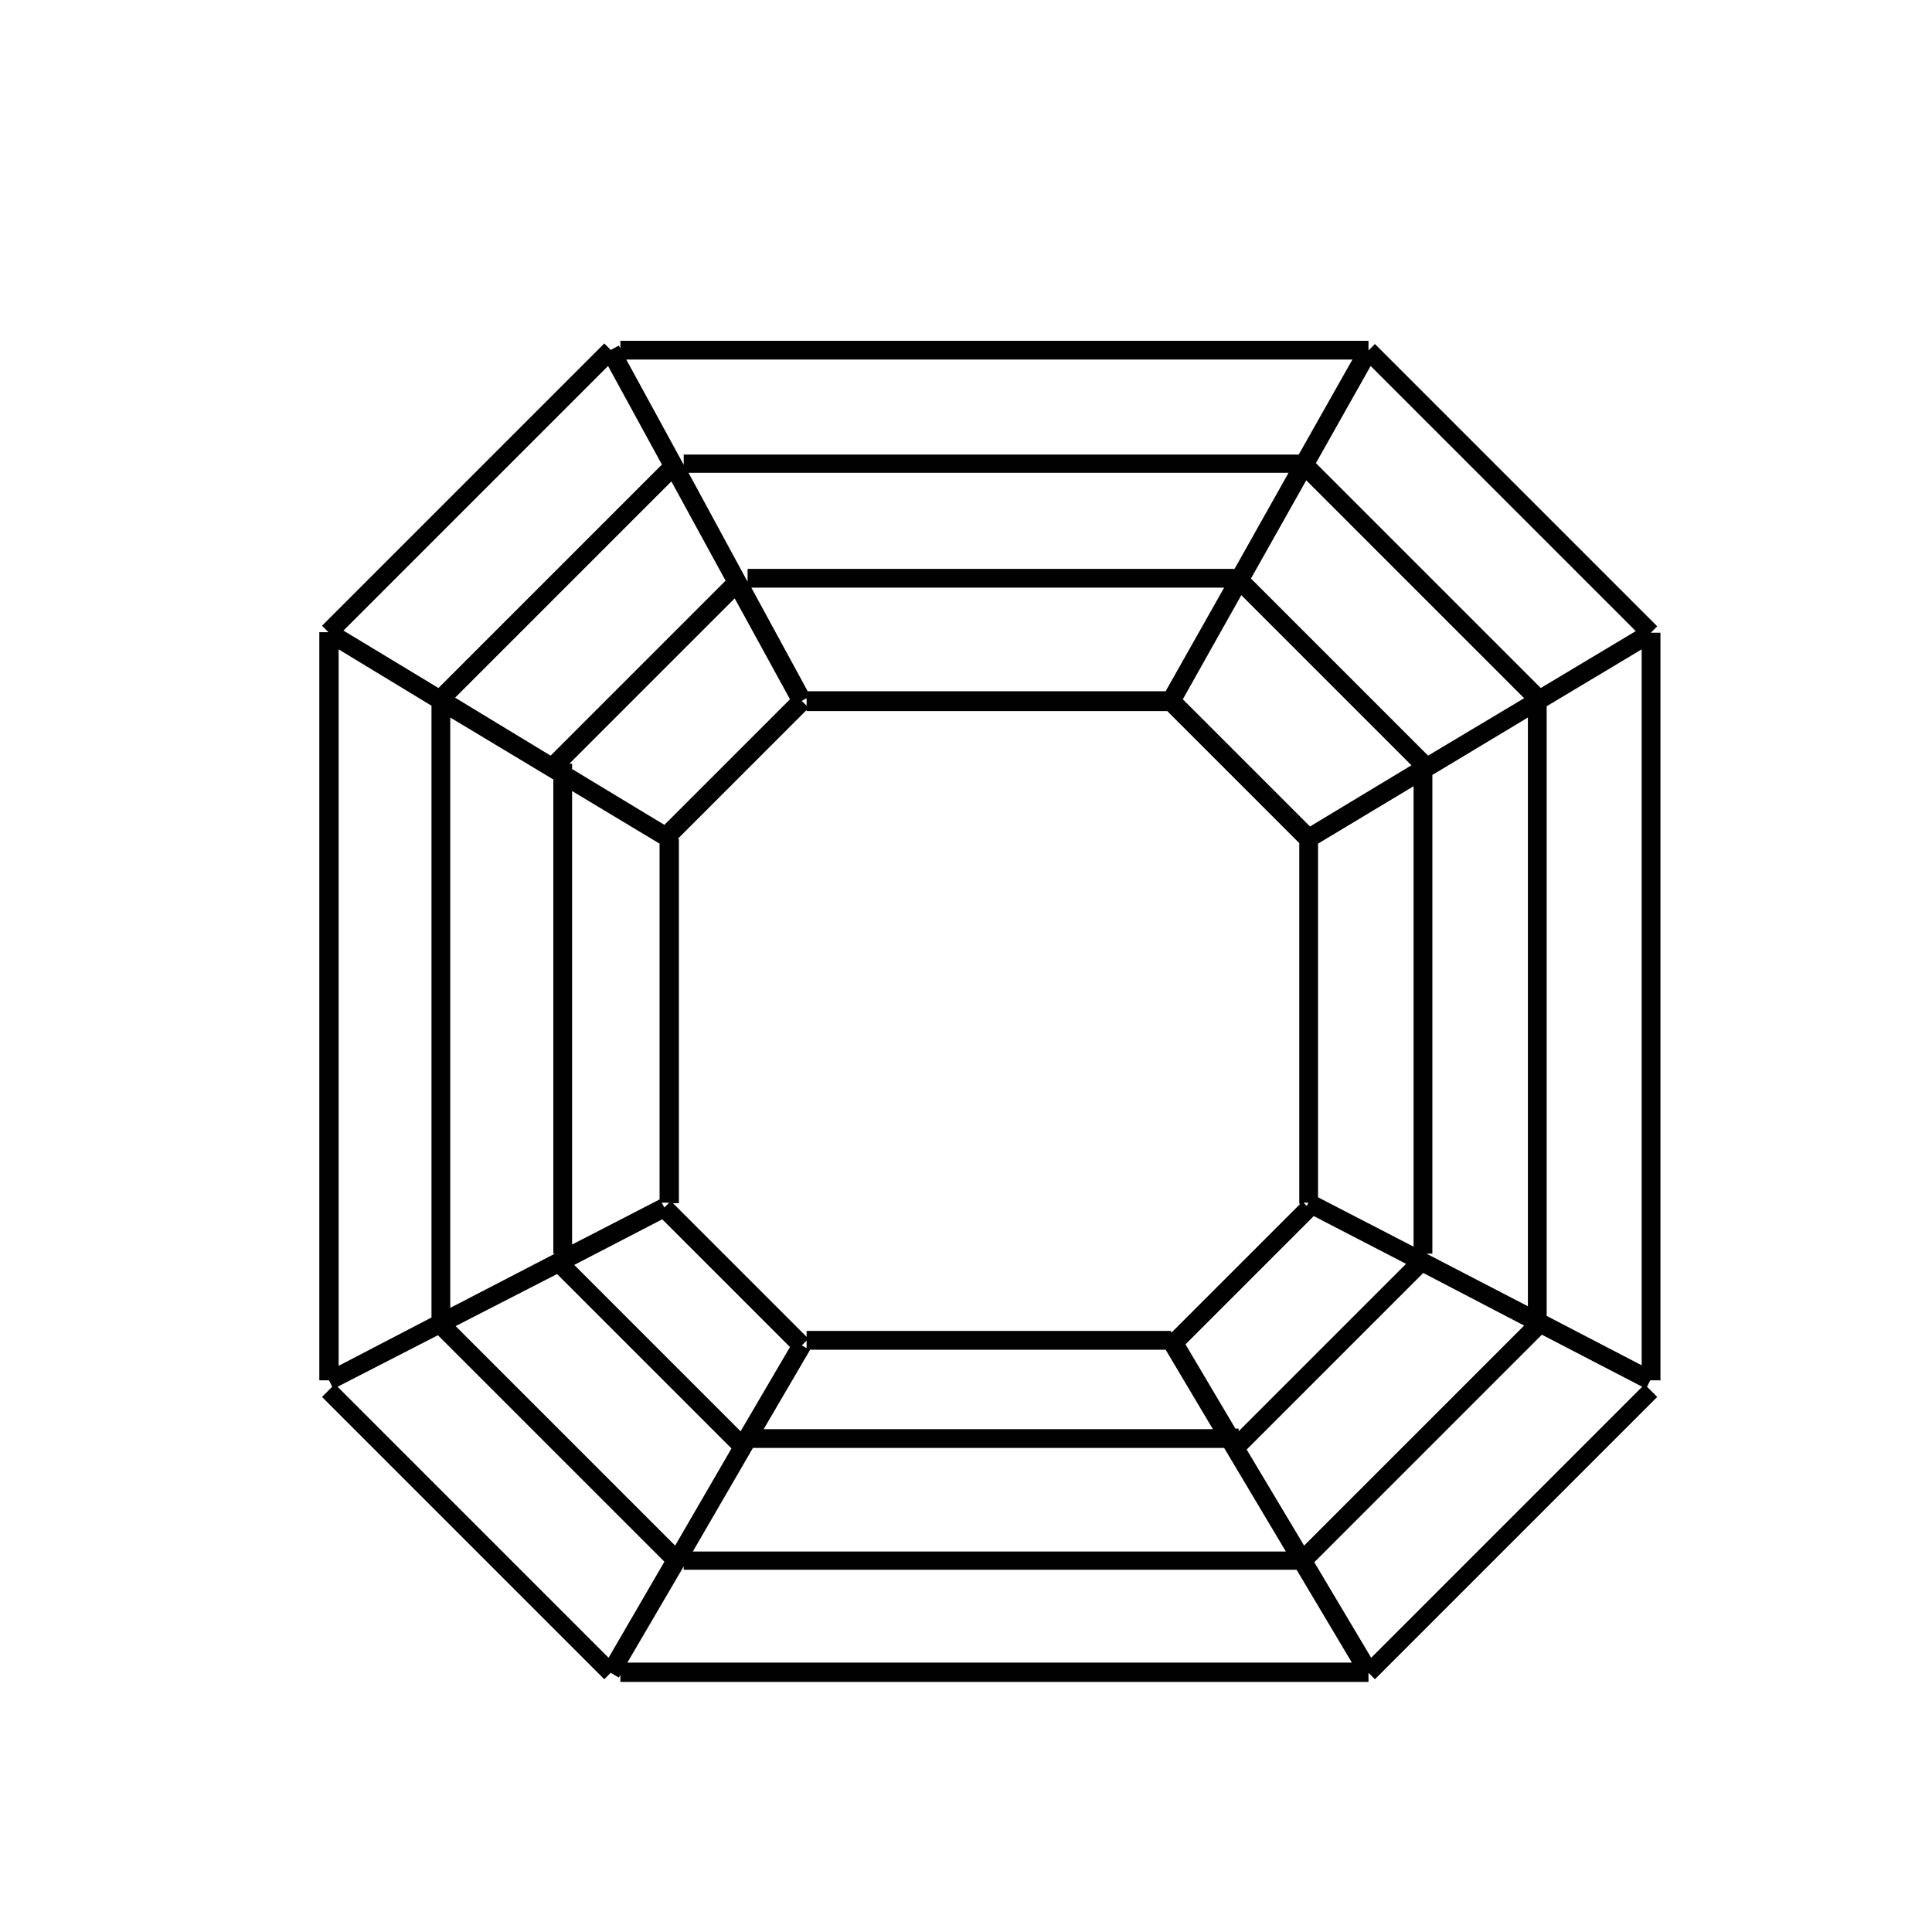 <svg viewBox="0 0 360 360" version="1.1" xmlns="http://www.w3.org/2000/svg" id="Layer_1">
  
  <defs>
    <style>
      .st0 {
        fill: #010101;
      }
    </style>
  </defs>
  <path d="M309.4,257.3V117.9h-1.8l1.2-1.2-52.6-52.6-1.2,1.2v-1.8H115.6v1.4l-.3-.5-1.5.8-1.2-1.2-52.6,52.6,1.2,1.2h-1.7v139.4h1.8l.6,1.2-1.9,1.9,52.6,52.6,1.2-1.2,1.5.9.3-.5v1.3h139.4v-1.7l1.2,1.2,52.6-52.6-1.9-1.9.6-1.2h1.8ZM125.7,287.9l-40.8-40.8,18.9-9.7,32.5,32.5-10.5,18.1ZM135.2,108.2l-32.6,32.6-17.8-10.8,40.3-40.3,10.1,18.5ZM245.6,223.1v-65.9l17.8-10.7v85.8l-17.8-9.2ZM243.5,224.7l-.6-.6h.9l-.3.6ZM218.2,248.2v-.2h-67.9v1.1l-24.9-24.9h1.1v-67.9h-.2l24-24v.2h67.2l24.6,24.6v67.2h.2l-24,24ZM149.4,250.7l.9-.9v1.4l-.9-.5ZM123.8,225l-.5-.9h1.4l-.9.9ZM122.9,157.2v66.3l-16.3,8.4v-84.5l16.3,9.8ZM150.3,131.5l-.9-.9.9-.5v1.4ZM244.1,154l-23.7-23.7,10.9-19.4,31.7,31.7-18.9,11.4ZM266.1,140.8l-33-33,10.3-18.3,40.6,40.6-17.9,10.7ZM217.2,128.8h-66.7l-10.5-19.3h88.1l-10.9,19.3ZM147.2,130.3l-23.4,23.4-17.2-10.4v-1h-.5l30.8-30.8,10.3,18.8ZM103.1,145.3v88.3h.3l-19.5,10.1v-110l19.3,11.6ZM123.4,227.2l23.8,23.8-9.2,15.7-31-31,16.4-8.5ZM150.9,251.5h0s66.3,0,66.3,0l8.8,14.8h-83.7l8.6-14.7ZM220.8,250.6l24-24,17.2,8.9-31.2,31.2v-.5h-.6l-9.3-15.7ZM265.2,237.2l18.8,9.8-41,41-10.7-17.9,32.9-32.9ZM265.8,233.6h1.1v-89.2l17.8-10.7v109.7l-18.9-9.8ZM287.1,128.2l-41.9-41.9,10.2-18.1,49.4,49.4-17.7,10.6ZM230,106h-90.7v2.4l-11-20.3h111.8l-10,17.8ZM80.4,245.5l-17.3,9V121l17.3,10.5v114ZM140.3,269.8h87.8l11.5,19.3h-110.5l11.2-19.3ZM287.3,248.7l18.7,9.7-50.5,50.5-10.6-17.8,42.4-42.4ZM288.2,131.6l17.7-10.6v133.4l-17.7-9.2v-113.6ZM252,67l-10,17.7h-114.6v1.9l-10.7-19.6h135.3ZM123.4,86.5l-41.7,41.7-17.7-10.7,49.3-49.3,10,18.3ZM113.4,308.9l-50.5-50.5,18.7-9.6,42.2,42.2-10.4,17.9ZM127.4,291.8v.7h114.2l10.3,17.3H116.9l10.6-18.1Z" class="st0"></path>
</svg>